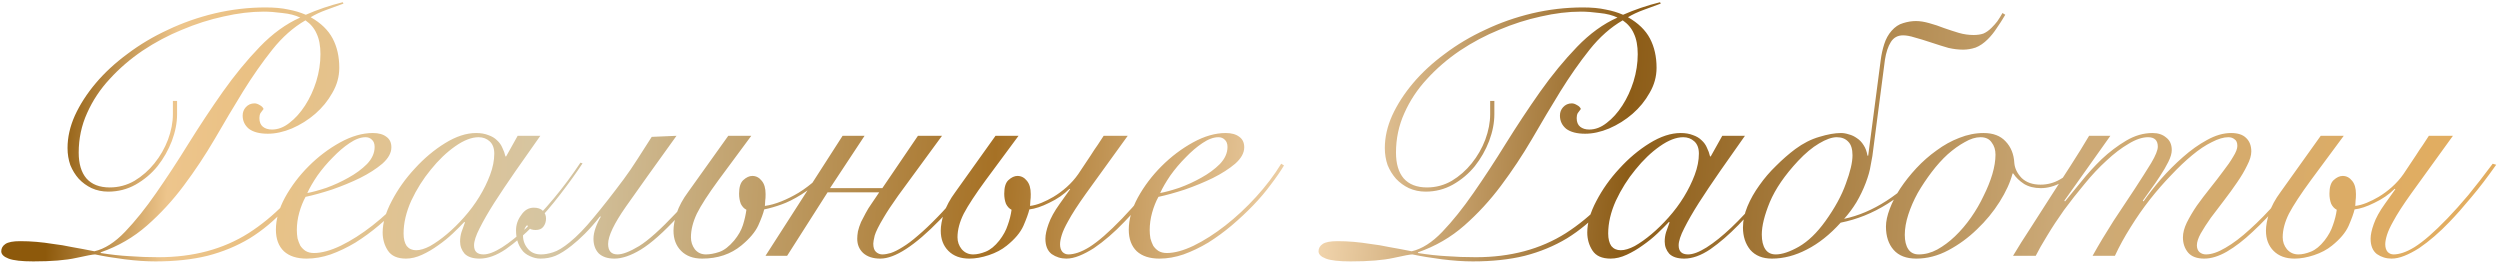 <?xml version="1.0" encoding="UTF-8"?> <svg xmlns="http://www.w3.org/2000/svg" width="430" height="45" viewBox="0 0 430 45" fill="none"> <path d="M59.077 0.62C58.157 0.94 57.177 1.3 56.137 1.7C55.137 2.06 54.237 2.48 53.437 2.96C55.197 3.96 56.457 5.18 57.217 6.62C57.977 8.06 58.357 9.74 58.357 11.66C58.357 13.18 57.957 14.62 57.157 15.98C56.397 17.34 55.417 18.54 54.217 19.58C53.017 20.62 51.677 21.46 50.197 22.1C48.757 22.7 47.377 23 46.057 23C44.657 23 43.577 22.72 42.817 22.16C42.097 21.56 41.737 20.8 41.737 19.88C41.737 19.32 41.917 18.84 42.277 18.44C42.677 18 43.177 17.78 43.777 17.78C44.057 17.78 44.357 17.88 44.677 18.08C44.997 18.24 45.217 18.46 45.337 18.74C45.137 18.98 44.957 19.22 44.797 19.46C44.677 19.7 44.617 19.98 44.617 20.3C44.617 20.98 44.817 21.48 45.217 21.8C45.617 22.12 46.137 22.28 46.777 22.28C47.817 22.28 48.817 21.9 49.777 21.14C50.777 20.38 51.677 19.38 52.477 18.14C53.277 16.9 53.917 15.52 54.397 14C54.877 12.44 55.117 10.88 55.117 9.32C55.117 7.88 54.897 6.7 54.457 5.78C54.057 4.86 53.417 4.1 52.537 3.5C50.457 4.7 48.557 6.38 46.837 8.54C45.117 10.7 43.437 13.1 41.797 15.74C40.197 18.34 38.577 21.06 36.937 23.9C35.297 26.7 33.517 29.38 31.597 31.94C29.717 34.46 27.617 36.74 25.297 38.78C22.977 40.82 20.317 42.36 17.317 43.4V43.52C19.077 43.8 20.717 43.98 22.237 44.06C23.797 44.18 25.477 44.24 27.277 44.24C33.237 44.24 38.397 42.86 42.757 40.1C47.117 37.3 50.877 33.46 54.037 28.58L54.517 28.82C52.717 31.54 50.877 33.92 48.997 35.96C47.157 37.96 45.137 39.64 42.937 41C40.737 42.32 38.317 43.32 35.677 44C33.077 44.64 30.097 44.96 26.737 44.96C25.137 44.96 23.377 44.84 21.457 44.6C19.577 44.36 17.877 44.08 16.357 43.76C15.997 43.76 14.917 43.96 13.117 44.36C11.317 44.76 8.857 44.96 5.737 44.96C3.737 44.96 2.317 44.8 1.477 44.48C0.637 44.16 0.217 43.74 0.217 43.22C0.217 42.7 0.457 42.28 0.937 41.96C1.417 41.64 2.257 41.48 3.457 41.48C4.417 41.48 5.357 41.52 6.277 41.6C7.197 41.68 8.157 41.8 9.157 41.96C10.197 42.08 11.277 42.26 12.397 42.5C13.557 42.7 14.837 42.94 16.237 43.22C17.997 42.82 19.757 41.7 21.517 39.86C23.277 38.02 25.057 35.8 26.857 33.2C28.697 30.56 30.557 27.72 32.437 24.68C34.357 21.6 36.317 18.64 38.317 15.8C40.357 12.92 42.477 10.34 44.677 8.06C46.877 5.78 49.197 4.1 51.637 3.02C50.797 2.62 49.777 2.36 48.577 2.24C47.377 2.08 46.297 2 45.337 2C43.177 2 40.877 2.28 38.437 2.84C36.037 3.36 33.657 4.12 31.297 5.12C28.937 6.08 26.677 7.28 24.517 8.72C22.397 10.16 20.517 11.78 18.877 13.58C17.237 15.34 15.937 17.3 14.977 19.46C14.017 21.58 13.537 23.84 13.537 26.24C13.537 28.16 13.977 29.64 14.857 30.68C15.777 31.72 17.117 32.24 18.877 32.24C20.397 32.24 21.817 31.86 23.137 31.1C24.457 30.3 25.597 29.3 26.557 28.1C27.557 26.86 28.337 25.5 28.897 24.02C29.457 22.5 29.737 21.04 29.737 19.64V17.36H30.457V19.64C30.457 21.12 30.157 22.66 29.557 24.26C28.957 25.82 28.137 27.26 27.097 28.58C26.057 29.86 24.797 30.92 23.317 31.76C21.877 32.56 20.317 32.96 18.637 32.96C17.597 32.96 16.637 32.76 15.757 32.36C14.917 31.96 14.177 31.42 13.537 30.74C12.937 30.06 12.457 29.28 12.097 28.4C11.777 27.48 11.617 26.5 11.617 25.46C11.617 23.62 12.037 21.76 12.877 19.88C13.757 17.96 14.957 16.1 16.477 14.3C17.997 12.5 19.817 10.82 21.937 9.26C24.057 7.66 26.377 6.28 28.897 5.12C31.417 3.92 34.097 2.98 36.937 2.3C39.817 1.62 42.737 1.28 45.697 1.28C47.217 1.28 48.517 1.4 49.597 1.64C50.677 1.84 51.677 2.14 52.597 2.54C54.597 1.66 56.717 0.94 58.957 0.38L59.077 0.62ZM64.436 25.28C64.436 24.72 64.276 24.3 63.956 24.02C63.676 23.74 63.316 23.6 62.876 23.6C62.036 23.6 61.116 23.94 60.116 24.62C59.156 25.26 58.196 26.08 57.236 27.08C56.276 28.04 55.396 29.08 54.596 30.2C53.836 31.32 53.256 32.32 52.856 33.2C53.736 33.04 54.836 32.74 56.156 32.3C57.476 31.82 58.736 31.24 59.936 30.56C61.176 29.88 62.236 29.1 63.116 28.22C63.996 27.3 64.436 26.32 64.436 25.28ZM74.156 28.46C73.556 29.46 72.796 30.56 71.876 31.76C70.996 32.96 69.976 34.16 68.816 35.36C67.696 36.52 66.476 37.66 65.156 38.78C63.876 39.86 62.536 40.84 61.136 41.72C59.736 42.56 58.316 43.24 56.876 43.76C55.476 44.24 54.096 44.48 52.736 44.48C51.056 44.48 49.756 44.06 48.836 43.22C47.916 42.34 47.456 41.1 47.456 39.5C47.456 37.74 47.976 35.9 49.016 33.98C50.096 32.02 51.456 30.22 53.096 28.58C54.736 26.94 56.536 25.58 58.496 24.5C60.456 23.42 62.336 22.88 64.136 22.88C65.136 22.88 65.916 23.1 66.476 23.54C67.036 23.94 67.316 24.54 67.316 25.34C67.316 26.3 66.796 27.24 65.756 28.16C64.716 29.04 63.436 29.86 61.916 30.62C60.436 31.34 58.836 32 57.116 32.6C55.396 33.16 53.876 33.58 52.556 33.86C52.116 34.66 51.756 35.56 51.476 36.56C51.196 37.56 51.056 38.56 51.056 39.56C51.056 40.04 51.096 40.52 51.176 41C51.296 41.44 51.456 41.86 51.656 42.26C51.896 42.62 52.196 42.92 52.556 43.16C52.956 43.4 53.436 43.52 53.996 43.52C55.316 43.52 56.856 43.1 58.616 42.26C60.416 41.38 62.236 40.22 64.076 38.78C65.916 37.34 67.676 35.7 69.356 33.86C71.036 32.02 72.476 30.12 73.676 28.16L74.156 28.46ZM89.036 23.36H92.936C91.456 25.44 90.036 27.46 88.676 29.42C87.316 31.38 86.096 33.2 85.016 34.88C83.976 36.52 83.136 37.98 82.496 39.26C81.856 40.5 81.536 41.48 81.536 42.2C81.536 43.24 82.076 43.76 83.156 43.76C83.996 43.76 85.056 43.36 86.336 42.56C87.656 41.72 89.076 40.58 90.596 39.14C92.116 37.7 93.676 36.02 95.276 34.1C96.876 32.18 98.396 30.14 99.836 27.98L100.196 28.1C99.116 29.74 97.836 31.52 96.356 33.44C94.916 35.32 93.396 37.08 91.796 38.72C90.196 40.36 88.596 41.74 86.996 42.86C85.396 43.94 83.896 44.48 82.496 44.48C81.336 44.48 80.476 44.2 79.916 43.64C79.396 43.04 79.136 42.34 79.136 41.54C79.136 40.98 79.216 40.44 79.376 39.92C79.576 39.36 79.776 38.8 79.976 38.24L79.856 38.18C79.336 38.74 78.676 39.4 77.876 40.16C77.116 40.88 76.276 41.56 75.356 42.2C74.476 42.84 73.556 43.38 72.596 43.82C71.636 44.26 70.716 44.48 69.836 44.48C68.356 44.48 67.316 44.02 66.716 43.1C66.116 42.18 65.816 41.14 65.816 39.98C65.816 38.34 66.336 36.54 67.376 34.58C68.416 32.58 69.736 30.72 71.336 29C72.936 27.24 74.676 25.78 76.556 24.62C78.436 23.46 80.216 22.88 81.896 22.88C82.696 22.88 83.396 23 83.996 23.24C84.596 23.44 85.096 23.74 85.496 24.14C85.896 24.5 86.196 24.92 86.396 25.4C86.636 25.88 86.816 26.38 86.936 26.9H87.056L89.036 23.36ZM69.416 40.16C69.416 41.08 69.596 41.8 69.956 42.32C70.356 42.8 70.896 43.04 71.576 43.04C72.256 43.04 73.056 42.8 73.976 42.32C74.896 41.8 75.856 41.12 76.856 40.28C77.856 39.44 78.836 38.48 79.796 37.4C80.796 36.28 81.676 35.1 82.436 33.86C83.196 32.62 83.816 31.36 84.296 30.08C84.776 28.8 85.016 27.58 85.016 26.42C85.016 25.5 84.756 24.8 84.236 24.32C83.716 23.84 83.076 23.6 82.316 23.6C81.116 23.6 79.776 24.12 78.296 25.16C76.816 26.2 75.416 27.54 74.096 29.18C72.776 30.78 71.656 32.56 70.736 34.52C69.856 36.48 69.416 38.36 69.416 40.16ZM116.357 23.36C112.637 28.52 109.737 32.58 107.657 35.54C105.617 38.46 104.597 40.6 104.597 41.96C104.597 43.16 105.137 43.76 106.217 43.76C107.097 43.76 108.337 43.28 109.937 42.32C111.537 41.32 113.637 39.44 116.237 36.68C117.277 35.6 118.357 34.36 119.477 32.96C120.637 31.56 121.877 29.96 123.197 28.16L123.797 28.34C122.437 30.26 121.157 31.94 119.957 33.38C118.757 34.82 117.637 36.12 116.597 37.28C114.117 39.96 111.997 41.84 110.237 42.92C108.517 43.96 106.997 44.48 105.677 44.48C104.517 44.48 103.617 44.18 102.977 43.58C102.377 42.94 102.077 42.1 102.077 41.06C102.077 40.5 102.197 39.88 102.437 39.2C102.677 38.52 102.977 37.88 103.337 37.28L103.217 37.22C102.297 38.38 101.417 39.38 100.577 40.22C99.777 41.02 99.017 41.7 98.297 42.26C97.297 43.06 96.377 43.64 95.537 44C94.737 44.32 93.877 44.48 92.957 44.48C92.357 44.48 91.757 44.34 91.157 44.06C90.517 43.78 90.037 43.4 89.717 42.92C89.077 42.04 88.757 40.94 88.757 39.62C88.757 38.66 89.057 37.78 89.657 36.98C90.217 36.14 90.937 35.72 91.817 35.72C92.497 35.72 93.017 35.9 93.377 36.26C93.737 36.62 93.917 37.06 93.917 37.58C93.917 38.14 93.757 38.62 93.437 39.02C93.157 39.38 92.717 39.56 92.117 39.56C91.837 39.56 91.577 39.52 91.337 39.44C91.057 39.32 90.837 39.08 90.677 38.72C90.437 38.92 90.257 39.22 90.137 39.62C90.017 39.98 89.957 40.28 89.957 40.52C89.957 41.4 90.257 42.18 90.857 42.86C91.377 43.46 92.117 43.76 93.077 43.76C93.677 43.76 94.357 43.64 95.117 43.4C95.917 43.16 96.877 42.58 97.997 41.66C99.277 40.62 100.637 39.22 102.077 37.46C103.557 35.7 105.297 33.48 107.297 30.8C108.097 29.72 108.877 28.58 109.637 27.38C110.437 26.14 111.257 24.86 112.097 23.54L116.357 23.36ZM143.801 28.04C143.001 29.2 142.061 30.24 140.981 31.16C139.901 32.04 138.861 32.8 137.861 33.44C136.581 34.24 135.421 34.82 134.381 35.18C133.381 35.54 132.401 35.82 131.441 36.02C131.281 36.7 130.941 37.62 130.421 38.78C129.901 39.9 128.941 41.04 127.541 42.2C125.701 43.72 123.441 44.48 120.761 44.48C119.241 44.48 118.041 44.04 117.161 43.16C116.281 42.28 115.841 41.12 115.841 39.68C115.841 38.84 116.021 37.84 116.381 36.68C116.781 35.48 117.441 34.26 118.361 33.02L125.261 23.36H129.221L123.581 30.98C121.821 33.38 120.581 35.3 119.861 36.74C119.181 38.18 118.841 39.54 118.841 40.82C118.841 41.58 119.061 42.26 119.501 42.86C119.981 43.46 120.621 43.76 121.421 43.76C122.101 43.76 122.861 43.62 123.701 43.34C124.541 43.06 125.401 42.4 126.281 41.36C127.001 40.48 127.501 39.6 127.781 38.72C128.061 37.84 128.261 36.96 128.381 36.08C127.981 35.88 127.661 35.54 127.421 35.06C127.221 34.54 127.121 33.96 127.121 33.32C127.121 32.2 127.361 31.42 127.841 30.98C128.361 30.5 128.881 30.26 129.401 30.26C130.041 30.26 130.581 30.54 131.021 31.1C131.461 31.62 131.681 32.38 131.681 33.38C131.681 33.9 131.661 34.26 131.621 34.46C131.621 34.66 131.601 34.98 131.561 35.42C132.441 35.3 133.381 35.04 134.381 34.64C135.381 34.24 136.381 33.74 137.381 33.14C138.421 32.5 139.501 31.68 140.621 30.68C141.781 29.68 142.721 28.68 143.441 27.68L143.801 28.04ZM144.924 23.36H148.704L142.764 32.36H151.764L157.884 23.36H162.024L154.464 33.68C153.384 35.2 152.564 36.44 152.004 37.4C151.164 38.8 150.644 39.84 150.444 40.52C150.284 41.2 150.204 41.66 150.204 41.9C150.204 42.58 150.364 43.06 150.684 43.34C151.004 43.62 151.364 43.76 151.764 43.76C152.164 43.76 152.644 43.68 153.204 43.52C153.804 43.32 154.484 42.98 155.244 42.5C156.044 42.02 156.924 41.36 157.884 40.52C158.884 39.68 160.024 38.6 161.304 37.28C163.424 35.12 165.924 32.08 168.804 28.16L169.404 28.34C166.604 32.26 164.024 35.42 161.664 37.82C157.344 42.26 153.924 44.48 151.404 44.48C150.164 44.48 149.184 44.16 148.464 43.52C147.784 42.88 147.444 42.06 147.444 41.06C147.444 40.7 147.484 40.28 147.564 39.8C147.684 39.28 147.864 38.74 148.104 38.18C148.304 37.78 148.564 37.28 148.884 36.68C149.204 36.08 149.524 35.56 149.844 35.12L151.224 33.08H142.344L135.384 44H131.664L144.924 23.36ZM186.769 33.32C185.369 35.28 184.349 36.86 183.709 38.06C183.189 38.98 182.829 39.76 182.629 40.4C182.429 41.04 182.329 41.58 182.329 42.02C182.329 42.58 182.469 43.02 182.749 43.34C183.029 43.62 183.369 43.76 183.769 43.76C184.249 43.76 184.789 43.66 185.389 43.46C185.989 43.26 186.649 42.94 187.369 42.5C188.129 42.02 188.969 41.38 189.889 40.58C190.809 39.78 191.849 38.78 193.009 37.58C194.129 36.42 195.329 35.08 196.609 33.56C197.889 32 199.289 30.2 200.809 28.16L201.409 28.34C199.889 30.5 198.449 32.38 197.089 33.98C195.769 35.58 194.529 36.98 193.369 38.18C192.529 39.06 191.669 39.88 190.789 40.64C189.909 41.4 189.029 42.08 188.149 42.68C187.269 43.24 186.429 43.68 185.629 44C184.829 44.32 184.089 44.48 183.409 44.48C182.489 44.48 181.649 44.22 180.889 43.7C180.169 43.14 179.809 42.26 179.809 41.06C179.809 40.38 179.989 39.54 180.349 38.54C180.709 37.5 181.349 36.34 182.269 35.06L184.069 32.54L183.949 32.48C182.989 33.44 181.829 34.24 180.469 34.88C179.189 35.52 178.049 35.9 177.049 36.02C176.889 36.7 176.549 37.64 176.029 38.84C175.509 40 174.549 41.14 173.149 42.26C172.309 42.94 171.289 43.48 170.089 43.88C168.889 44.28 167.769 44.48 166.729 44.48C165.209 44.48 164.009 44.04 163.129 43.16C162.249 42.28 161.809 41.12 161.809 39.68C161.809 38.84 161.989 37.84 162.349 36.68C162.749 35.48 163.409 34.26 164.329 33.02L171.229 23.36H175.189L169.549 30.98C167.789 33.38 166.529 35.3 165.769 36.74C165.049 38.18 164.689 39.54 164.689 40.82C164.689 41.58 164.929 42.26 165.409 42.86C165.929 43.46 166.589 43.76 167.389 43.76C168.029 43.76 168.749 43.6 169.549 43.28C170.349 42.96 171.129 42.32 171.889 41.36C172.569 40.48 173.049 39.6 173.329 38.72C173.649 37.84 173.869 36.96 173.989 36.08C173.589 35.88 173.269 35.54 173.029 35.06C172.829 34.54 172.729 33.96 172.729 33.32C172.729 32.2 172.969 31.42 173.449 30.98C173.969 30.5 174.489 30.26 175.009 30.26C175.649 30.26 176.189 30.54 176.629 31.1C177.069 31.62 177.289 32.38 177.289 33.38C177.289 33.9 177.269 34.26 177.229 34.46C177.229 34.66 177.209 34.98 177.169 35.42C177.809 35.34 178.469 35.16 179.149 34.88C179.829 34.6 180.509 34.26 181.189 33.86C181.989 33.38 182.749 32.82 183.469 32.18C184.229 31.5 184.889 30.76 185.449 29.96C185.729 29.56 186.049 29.08 186.409 28.52C186.809 27.92 187.209 27.32 187.609 26.72C188.009 26.08 188.409 25.48 188.809 24.92C189.209 24.32 189.549 23.8 189.829 23.36H193.969L186.769 33.32ZM211.129 25.28C211.129 24.72 210.969 24.3 210.649 24.02C210.369 23.74 210.009 23.6 209.569 23.6C208.729 23.6 207.809 23.94 206.809 24.62C205.849 25.26 204.889 26.08 203.929 27.08C202.969 28.04 202.089 29.08 201.289 30.2C200.529 31.32 199.949 32.32 199.549 33.2C200.429 33.04 201.529 32.74 202.849 32.3C204.169 31.82 205.429 31.24 206.629 30.56C207.869 29.88 208.929 29.1 209.809 28.22C210.689 27.3 211.129 26.32 211.129 25.28ZM220.849 28.46C220.249 29.46 219.489 30.56 218.569 31.76C217.689 32.96 216.669 34.16 215.509 35.36C214.389 36.52 213.169 37.66 211.849 38.78C210.569 39.86 209.229 40.84 207.829 41.72C206.429 42.56 205.009 43.24 203.569 43.76C202.169 44.24 200.789 44.48 199.429 44.48C197.749 44.48 196.449 44.06 195.529 43.22C194.609 42.34 194.149 41.1 194.149 39.5C194.149 37.74 194.669 35.9 195.709 33.98C196.789 32.02 198.149 30.22 199.789 28.58C201.429 26.94 203.229 25.58 205.189 24.5C207.149 23.42 209.029 22.88 210.829 22.88C211.829 22.88 212.609 23.1 213.169 23.54C213.729 23.94 214.009 24.54 214.009 25.34C214.009 26.3 213.489 27.24 212.449 28.16C211.409 29.04 210.129 29.86 208.609 30.62C207.129 31.34 205.529 32 203.809 32.6C202.089 33.16 200.569 33.58 199.249 33.86C198.809 34.66 198.449 35.56 198.169 36.56C197.889 37.56 197.749 38.56 197.749 39.56C197.749 40.04 197.789 40.52 197.869 41C197.989 41.44 198.149 41.86 198.349 42.26C198.589 42.62 198.889 42.92 199.249 43.16C199.649 43.4 200.129 43.52 200.689 43.52C202.009 43.52 203.549 43.1 205.309 42.26C207.109 41.38 208.929 40.22 210.769 38.78C212.609 37.34 214.369 35.7 216.049 33.86C217.729 32.02 219.169 30.12 220.369 28.16L220.849 28.46ZM285.649 0.62C284.729 0.94 283.749 1.3 282.709 1.7C281.709 2.06 280.809 2.48 280.009 2.96C281.769 3.96 283.029 5.18 283.789 6.62C284.549 8.06 284.929 9.74 284.929 11.66C284.929 13.18 284.529 14.62 283.729 15.98C282.969 17.34 281.989 18.54 280.789 19.58C279.589 20.62 278.249 21.46 276.769 22.1C275.329 22.7 273.949 23 272.629 23C271.229 23 270.149 22.72 269.389 22.16C268.669 21.56 268.309 20.8 268.309 19.88C268.309 19.32 268.489 18.84 268.849 18.44C269.249 18 269.749 17.78 270.349 17.78C270.629 17.78 270.929 17.88 271.249 18.08C271.569 18.24 271.789 18.46 271.909 18.74C271.709 18.98 271.529 19.22 271.369 19.46C271.249 19.7 271.189 19.98 271.189 20.3C271.189 20.98 271.389 21.48 271.789 21.8C272.189 22.12 272.709 22.28 273.349 22.28C274.389 22.28 275.389 21.9 276.349 21.14C277.349 20.38 278.249 19.38 279.049 18.14C279.849 16.9 280.489 15.52 280.969 14C281.449 12.44 281.689 10.88 281.689 9.32C281.689 7.88 281.469 6.7 281.029 5.78C280.629 4.86 279.989 4.1 279.109 3.5C277.029 4.7 275.129 6.38 273.409 8.54C271.689 10.7 270.009 13.1 268.369 15.74C266.769 18.34 265.149 21.06 263.509 23.9C261.869 26.7 260.089 29.38 258.169 31.94C256.289 34.46 254.189 36.74 251.869 38.78C249.549 40.82 246.889 42.36 243.889 43.4V43.52C245.649 43.8 247.289 43.98 248.809 44.06C250.369 44.18 252.049 44.24 253.849 44.24C259.809 44.24 264.969 42.86 269.329 40.1C273.689 37.3 277.449 33.46 280.609 28.58L281.089 28.82C279.289 31.54 277.449 33.92 275.569 35.96C273.729 37.96 271.709 39.64 269.509 41C267.309 42.32 264.889 43.32 262.249 44C259.649 44.64 256.669 44.96 253.309 44.96C251.709 44.96 249.949 44.84 248.029 44.6C246.149 44.36 244.449 44.08 242.929 43.76C242.569 43.76 241.489 43.96 239.689 44.36C237.889 44.76 235.429 44.96 232.309 44.96C230.309 44.96 228.889 44.8 228.049 44.48C227.209 44.16 226.789 43.74 226.789 43.22C226.789 42.7 227.029 42.28 227.509 41.96C227.989 41.64 228.829 41.48 230.029 41.48C230.989 41.48 231.929 41.52 232.849 41.6C233.769 41.68 234.729 41.8 235.729 41.96C236.769 42.08 237.849 42.26 238.969 42.5C240.129 42.7 241.409 42.94 242.809 43.22C244.569 42.82 246.329 41.7 248.089 39.86C249.849 38.02 251.629 35.8 253.429 33.2C255.269 30.56 257.129 27.72 259.009 24.68C260.929 21.6 262.889 18.64 264.889 15.8C266.929 12.92 269.049 10.34 271.249 8.06C273.449 5.78 275.769 4.1 278.209 3.02C277.369 2.62 276.349 2.36 275.149 2.24C273.949 2.08 272.869 2 271.909 2C269.749 2 267.449 2.28 265.009 2.84C262.609 3.36 260.229 4.12 257.869 5.12C255.509 6.08 253.249 7.28 251.089 8.72C248.969 10.16 247.089 11.78 245.449 13.58C243.809 15.34 242.509 17.3 241.549 19.46C240.589 21.58 240.109 23.84 240.109 26.24C240.109 28.16 240.549 29.64 241.429 30.68C242.349 31.72 243.689 32.24 245.449 32.24C246.969 32.24 248.389 31.86 249.709 31.1C251.029 30.3 252.169 29.3 253.129 28.1C254.129 26.86 254.909 25.5 255.469 24.02C256.029 22.5 256.309 21.04 256.309 19.64V17.36H257.029V19.64C257.029 21.12 256.729 22.66 256.129 24.26C255.529 25.82 254.709 27.26 253.669 28.58C252.629 29.86 251.369 30.92 249.889 31.76C248.449 32.56 246.889 32.96 245.209 32.96C244.169 32.96 243.209 32.76 242.329 32.36C241.489 31.96 240.749 31.42 240.109 30.74C239.509 30.06 239.029 29.28 238.669 28.4C238.349 27.48 238.189 26.5 238.189 25.46C238.189 23.62 238.609 21.76 239.449 19.88C240.329 17.96 241.529 16.1 243.049 14.3C244.569 12.5 246.389 10.82 248.509 9.26C250.629 7.66 252.949 6.28 255.469 5.12C257.989 3.92 260.669 2.98 263.509 2.3C266.389 1.62 269.309 1.28 272.269 1.28C273.789 1.28 275.089 1.4 276.169 1.64C277.249 1.84 278.249 2.14 279.169 2.54C281.169 1.66 283.289 0.94 285.529 0.38L285.649 0.62ZM296.229 23.36H300.129C298.649 25.44 297.229 27.46 295.869 29.42C294.509 31.38 293.289 33.2 292.209 34.88C291.169 36.52 290.329 37.98 289.689 39.26C289.049 40.5 288.729 41.48 288.729 42.2C288.729 43.24 289.269 43.76 290.349 43.76C291.189 43.76 292.249 43.36 293.529 42.56C294.849 41.72 296.269 40.58 297.789 39.14C299.309 37.7 300.869 36.02 302.469 34.1C304.069 32.18 305.589 30.14 307.029 27.98L307.389 28.1C306.309 29.74 305.029 31.52 303.549 33.44C302.109 35.32 300.589 37.08 298.989 38.72C297.389 40.36 295.789 41.74 294.189 42.86C292.589 43.94 291.089 44.48 289.689 44.48C288.529 44.48 287.669 44.2 287.109 43.64C286.589 43.04 286.329 42.34 286.329 41.54C286.329 40.98 286.409 40.44 286.569 39.92C286.769 39.36 286.969 38.8 287.169 38.24L287.049 38.18C286.529 38.74 285.869 39.4 285.069 40.16C284.309 40.88 283.469 41.56 282.549 42.2C281.669 42.84 280.749 43.38 279.789 43.82C278.829 44.26 277.909 44.48 277.029 44.48C275.549 44.48 274.509 44.02 273.909 43.1C273.309 42.18 273.009 41.14 273.009 39.98C273.009 38.34 273.529 36.54 274.569 34.58C275.609 32.58 276.929 30.72 278.529 29C280.129 27.24 281.869 25.78 283.749 24.62C285.629 23.46 287.409 22.88 289.089 22.88C289.889 22.88 290.589 23 291.189 23.24C291.789 23.44 292.289 23.74 292.689 24.14C293.089 24.5 293.389 24.92 293.589 25.4C293.829 25.88 294.009 26.38 294.129 26.9H294.249L296.229 23.36ZM276.609 40.16C276.609 41.08 276.789 41.8 277.149 42.32C277.549 42.8 278.089 43.04 278.769 43.04C279.449 43.04 280.249 42.8 281.169 42.32C282.089 41.8 283.049 41.12 284.049 40.28C285.049 39.44 286.029 38.48 286.989 37.4C287.989 36.28 288.869 35.1 289.629 33.86C290.389 32.62 291.009 31.36 291.489 30.08C291.969 28.8 292.209 27.58 292.209 26.42C292.209 25.5 291.949 24.8 291.429 24.32C290.909 23.84 290.269 23.6 289.509 23.6C288.309 23.6 286.969 24.12 285.489 25.16C284.009 26.2 282.609 27.54 281.289 29.18C279.969 30.78 278.849 32.56 277.929 34.52C277.049 36.48 276.609 38.36 276.609 40.16ZM318.629 26.72C318.629 25.64 318.389 24.86 317.909 24.38C317.429 23.86 316.769 23.6 315.929 23.6C315.089 23.6 314.069 23.96 312.869 24.68C311.709 25.36 310.509 26.36 309.269 27.68C306.989 30.12 305.369 32.48 304.409 34.76C303.489 37 303.029 38.86 303.029 40.34C303.029 41.42 303.229 42.26 303.629 42.86C304.029 43.46 304.629 43.76 305.429 43.76C306.509 43.76 307.829 43.32 309.389 42.44C310.989 41.52 312.509 40.06 313.949 38.06C315.589 35.78 316.769 33.62 317.489 31.58C318.249 29.54 318.629 27.92 318.629 26.72ZM316.589 38.3C314.749 40.34 312.809 41.88 310.769 42.92C308.769 43.96 306.769 44.48 304.769 44.48C303.169 44.48 301.929 43.98 301.049 42.98C300.209 41.94 299.789 40.66 299.789 39.14C299.789 37.94 300.049 36.72 300.569 35.48C301.089 34.24 301.769 33.04 302.609 31.88C303.449 30.68 304.409 29.56 305.489 28.52C306.569 27.44 307.669 26.48 308.789 25.64C310.149 24.64 311.529 23.94 312.929 23.54C314.369 23.1 315.609 22.88 316.649 22.88C317.089 22.88 317.549 22.96 318.029 23.12C318.509 23.24 318.969 23.46 319.409 23.78C319.849 24.06 320.229 24.46 320.549 24.98C320.869 25.46 321.089 26.06 321.209 26.78H321.329L323.489 10.28C323.609 9.36 323.809 8.46 324.089 7.58C324.369 6.7 324.789 5.94 325.349 5.3C325.949 4.62 326.609 4.18 327.329 3.98C328.089 3.74 328.829 3.62 329.549 3.62C330.229 3.62 330.989 3.74 331.829 3.98C332.709 4.22 333.549 4.5 334.349 4.82C335.269 5.14 336.129 5.42 336.929 5.66C337.769 5.9 338.609 6.02 339.449 6.02C340.089 6.02 340.649 5.94 341.129 5.78C341.609 5.58 342.089 5.24 342.569 4.76C342.929 4.4 343.249 4.04 343.529 3.68C343.809 3.28 344.109 2.8 344.429 2.24L344.909 2.54C344.389 3.42 343.889 4.2 343.409 4.88C342.969 5.56 342.469 6.18 341.909 6.74C341.229 7.42 340.529 7.9 339.809 8.18C339.089 8.42 338.369 8.54 337.649 8.54C336.849 8.54 336.009 8.44 335.129 8.24C334.289 8 333.329 7.7 332.249 7.34C331.049 6.94 330.069 6.64 329.309 6.44C328.549 6.2 327.889 6.08 327.329 6.08C326.409 6.08 325.709 6.46 325.229 7.22C324.749 7.98 324.409 9 324.209 10.28L322.049 26.84C322.009 27.04 321.909 27.58 321.749 28.46C321.629 29.3 321.349 30.3 320.909 31.46C320.469 32.62 319.929 33.74 319.289 34.82C318.649 35.86 317.949 36.8 317.189 37.64C322.109 36.6 326.889 33.52 331.529 28.4L331.889 28.7C327.329 33.98 322.229 37.18 316.589 38.3ZM357.804 28.82C356.844 29.9 355.764 30.76 354.564 31.4C353.364 32.04 352.184 32.36 351.024 32.36C349.904 32.36 348.944 32.12 348.144 31.64C347.344 31.12 346.724 30.52 346.284 29.84H346.164C345.764 31.36 345.024 32.98 343.944 34.7C342.864 36.42 341.564 38 340.044 39.44C338.564 40.88 336.924 42.08 335.124 43.04C333.324 44 331.484 44.48 329.604 44.48C327.884 44.48 326.584 43.98 325.704 42.98C324.824 41.98 324.384 40.64 324.384 38.96C324.384 38.08 324.604 37.06 325.044 35.9C325.484 34.74 326.084 33.58 326.844 32.42C327.644 31.22 328.564 30.06 329.604 28.94C330.684 27.78 331.844 26.76 333.084 25.88C334.324 24.96 335.624 24.24 336.984 23.72C338.384 23.16 339.784 22.88 341.184 22.88C342.824 22.88 344.084 23.36 344.964 24.32C345.884 25.28 346.384 26.52 346.464 28.04C346.544 28.96 346.964 29.82 347.724 30.62C348.524 31.38 349.604 31.76 350.964 31.76C352.164 31.76 353.284 31.46 354.324 30.86C355.404 30.26 356.404 29.48 357.324 28.52L357.804 28.82ZM327.624 40.4C327.624 41.44 327.824 42.26 328.224 42.86C328.624 43.46 329.224 43.76 330.024 43.76C331.104 43.76 332.164 43.48 333.204 42.92C334.284 42.32 335.304 41.56 336.264 40.64C337.264 39.68 338.184 38.6 339.024 37.4C339.864 36.2 340.584 34.96 341.184 33.68C341.824 32.4 342.324 31.16 342.684 29.96C343.044 28.72 343.224 27.6 343.224 26.6C343.224 25.76 343.004 25.06 342.564 24.5C342.164 23.9 341.524 23.6 340.644 23.6C339.804 23.6 338.904 23.88 337.944 24.44C336.984 24.96 336.004 25.66 335.004 26.54C334.044 27.42 333.124 28.44 332.244 29.6C331.364 30.76 330.564 31.96 329.844 33.2C329.164 34.44 328.624 35.68 328.224 36.92C327.824 38.16 327.624 39.32 327.624 40.4ZM346.244 44C347.124 42.52 348.144 40.9 349.304 39.14C350.424 37.38 351.564 35.6 352.724 33.8C353.924 31.96 355.084 30.16 356.204 28.4C357.364 26.6 358.404 24.92 359.324 23.36H362.984L355.064 34.52L355.184 34.64C355.944 33.72 356.864 32.6 357.944 31.28C359.024 29.92 360.204 28.62 361.484 27.38C362.804 26.14 364.204 25.08 365.684 24.2C367.164 23.32 368.684 22.88 370.244 22.88C371.204 22.88 371.984 23.14 372.584 23.66C373.224 24.14 373.544 24.86 373.544 25.82C373.544 26.38 373.344 27.06 372.944 27.86C372.544 28.66 372.064 29.48 371.504 30.32C370.984 31.12 370.444 31.9 369.884 32.66C369.324 33.42 368.884 34.04 368.564 34.52L368.684 34.64C369.524 33.44 370.524 32.16 371.684 30.8C372.884 29.44 374.144 28.18 375.464 27.02C376.824 25.82 378.204 24.84 379.604 24.08C381.044 23.28 382.424 22.88 383.744 22.88C384.904 22.88 385.764 23.16 386.324 23.72C386.924 24.28 387.224 25.06 387.224 26.06C387.224 26.74 386.984 27.54 386.504 28.46C386.064 29.38 385.484 30.36 384.764 31.4C384.084 32.4 383.344 33.42 382.544 34.46C381.744 35.5 380.984 36.5 380.264 37.46C379.584 38.42 379.004 39.32 378.524 40.16C378.084 40.96 377.864 41.64 377.864 42.2C377.864 42.68 378.004 43.06 378.284 43.34C378.604 43.62 378.984 43.76 379.424 43.76C380.384 43.76 381.504 43.38 382.784 42.62C384.104 41.86 385.504 40.8 386.984 39.44C388.504 38.08 390.084 36.46 391.724 34.58C393.364 32.66 395.024 30.56 396.704 28.28L397.184 28.52C395.544 30.76 393.904 32.86 392.264 34.82C390.624 36.74 389.024 38.42 387.464 39.86C385.944 41.3 384.464 42.44 383.024 43.28C381.624 44.08 380.324 44.48 379.124 44.48C377.884 44.48 376.964 44.14 376.364 43.46C375.764 42.74 375.464 41.86 375.464 40.82C375.464 40.06 375.684 39.22 376.124 38.3C376.604 37.34 377.184 36.36 377.864 35.36C378.584 34.36 379.344 33.36 380.144 32.36C380.944 31.36 381.684 30.4 382.364 29.48C383.084 28.56 383.664 27.72 384.104 26.96C384.584 26.2 384.824 25.58 384.824 25.1C384.824 24.54 384.664 24.16 384.344 23.96C384.064 23.72 383.704 23.6 383.264 23.6C382.464 23.6 381.524 23.88 380.444 24.44C379.364 24.96 378.224 25.72 377.024 26.72C375.864 27.68 374.664 28.82 373.424 30.14C372.184 31.42 370.964 32.82 369.764 34.34C368.604 35.82 367.504 37.4 366.464 39.08C365.424 40.72 364.524 42.36 363.764 44H359.924C361.044 42 362.244 40 363.524 38C364.844 36 366.064 34.16 367.184 32.48C368.304 30.76 369.244 29.28 370.004 28.04C370.764 26.76 371.144 25.82 371.144 25.22C371.144 24.14 370.584 23.6 369.464 23.6C368.464 23.6 367.344 23.98 366.104 24.74C364.864 25.46 363.604 26.42 362.324 27.62C361.044 28.78 359.784 30.12 358.544 31.64C357.304 33.12 356.124 34.62 355.004 36.14C353.924 37.66 352.964 39.12 352.124 40.52C351.284 41.88 350.624 43.04 350.144 44H346.244ZM414.704 33.32C413.304 35.28 412.284 36.86 411.644 38.06C411.124 38.98 410.764 39.76 410.564 40.4C410.364 41.04 410.264 41.58 410.264 42.02C410.264 42.58 410.404 43.02 410.684 43.34C410.964 43.62 411.304 43.76 411.704 43.76C412.184 43.76 412.724 43.66 413.324 43.46C413.924 43.26 414.584 42.94 415.304 42.5C416.064 42.02 416.904 41.38 417.824 40.58C418.744 39.78 419.784 38.78 420.944 37.58C422.064 36.42 423.264 35.08 424.544 33.56C425.824 32 427.224 30.2 428.744 28.16L429.344 28.34C427.824 30.5 426.384 32.38 425.024 33.98C423.704 35.58 422.464 36.98 421.304 38.18C420.464 39.06 419.604 39.88 418.724 40.64C417.844 41.4 416.964 42.08 416.084 42.68C415.204 43.24 414.364 43.68 413.564 44C412.764 44.32 412.024 44.48 411.344 44.48C410.424 44.48 409.584 44.22 408.824 43.7C408.104 43.14 407.744 42.26 407.744 41.06C407.744 40.38 407.924 39.54 408.284 38.54C408.644 37.5 409.284 36.34 410.204 35.06L412.004 32.54L411.884 32.48C410.924 33.44 409.764 34.24 408.404 34.88C407.124 35.52 405.984 35.9 404.984 36.02C404.824 36.7 404.484 37.64 403.964 38.84C403.444 40 402.484 41.14 401.084 42.26C400.244 42.94 399.224 43.48 398.024 43.88C396.824 44.28 395.704 44.48 394.664 44.48C393.144 44.48 391.944 44.04 391.064 43.16C390.184 42.28 389.744 41.12 389.744 39.68C389.744 38.84 389.924 37.84 390.284 36.68C390.684 35.48 391.344 34.26 392.264 33.02L399.164 23.36H403.124L397.484 30.98C395.724 33.38 394.464 35.3 393.704 36.74C392.984 38.18 392.624 39.54 392.624 40.82C392.624 41.58 392.864 42.26 393.344 42.86C393.864 43.46 394.524 43.76 395.324 43.76C395.964 43.76 396.684 43.6 397.484 43.28C398.284 42.96 399.064 42.32 399.824 41.36C400.504 40.48 400.984 39.6 401.264 38.72C401.584 37.84 401.804 36.96 401.924 36.08C401.524 35.88 401.204 35.54 400.964 35.06C400.764 34.54 400.664 33.96 400.664 33.32C400.664 32.2 400.904 31.42 401.384 30.98C401.904 30.5 402.424 30.26 402.944 30.26C403.584 30.26 404.124 30.54 404.564 31.1C405.004 31.62 405.224 32.38 405.224 33.38C405.224 33.9 405.204 34.26 405.164 34.46C405.164 34.66 405.144 34.98 405.104 35.42C405.744 35.34 406.404 35.16 407.084 34.88C407.764 34.6 408.444 34.26 409.124 33.86C409.924 33.38 410.684 32.82 411.404 32.18C412.164 31.5 412.824 30.76 413.384 29.96C413.664 29.56 413.984 29.08 414.344 28.52C414.744 27.92 415.144 27.32 415.544 26.72C415.944 26.08 416.344 25.48 416.744 24.92C417.144 24.32 417.484 23.8 417.764 23.36H421.904L414.704 33.32Z" fill="url(#paint0_linear_38_409)"></path> <defs> <linearGradient id="paint0_linear_38_409" x1="9.738" y1="14.288" x2="420.993" y2="41.273" gradientUnits="userSpaceOnUse"> <stop stop-color="#8D590B"></stop> <stop offset="0.049" stop-color="#EDC58C"></stop> <stop offset="0.079" stop-color="#EAC184"></stop> <stop offset="0.212" stop-color="#D5C5A2"></stop> <stop offset="0.393" stop-color="#A67125"></stop> <stop offset="0.526" stop-color="#F4D8B1"></stop> <stop offset="0.656" stop-color="#8D5D18"></stop> <stop offset="0.836" stop-color="#CBA977"></stop> <stop offset="1" stop-color="#E2AD60"></stop> </linearGradient> </defs> </svg> 